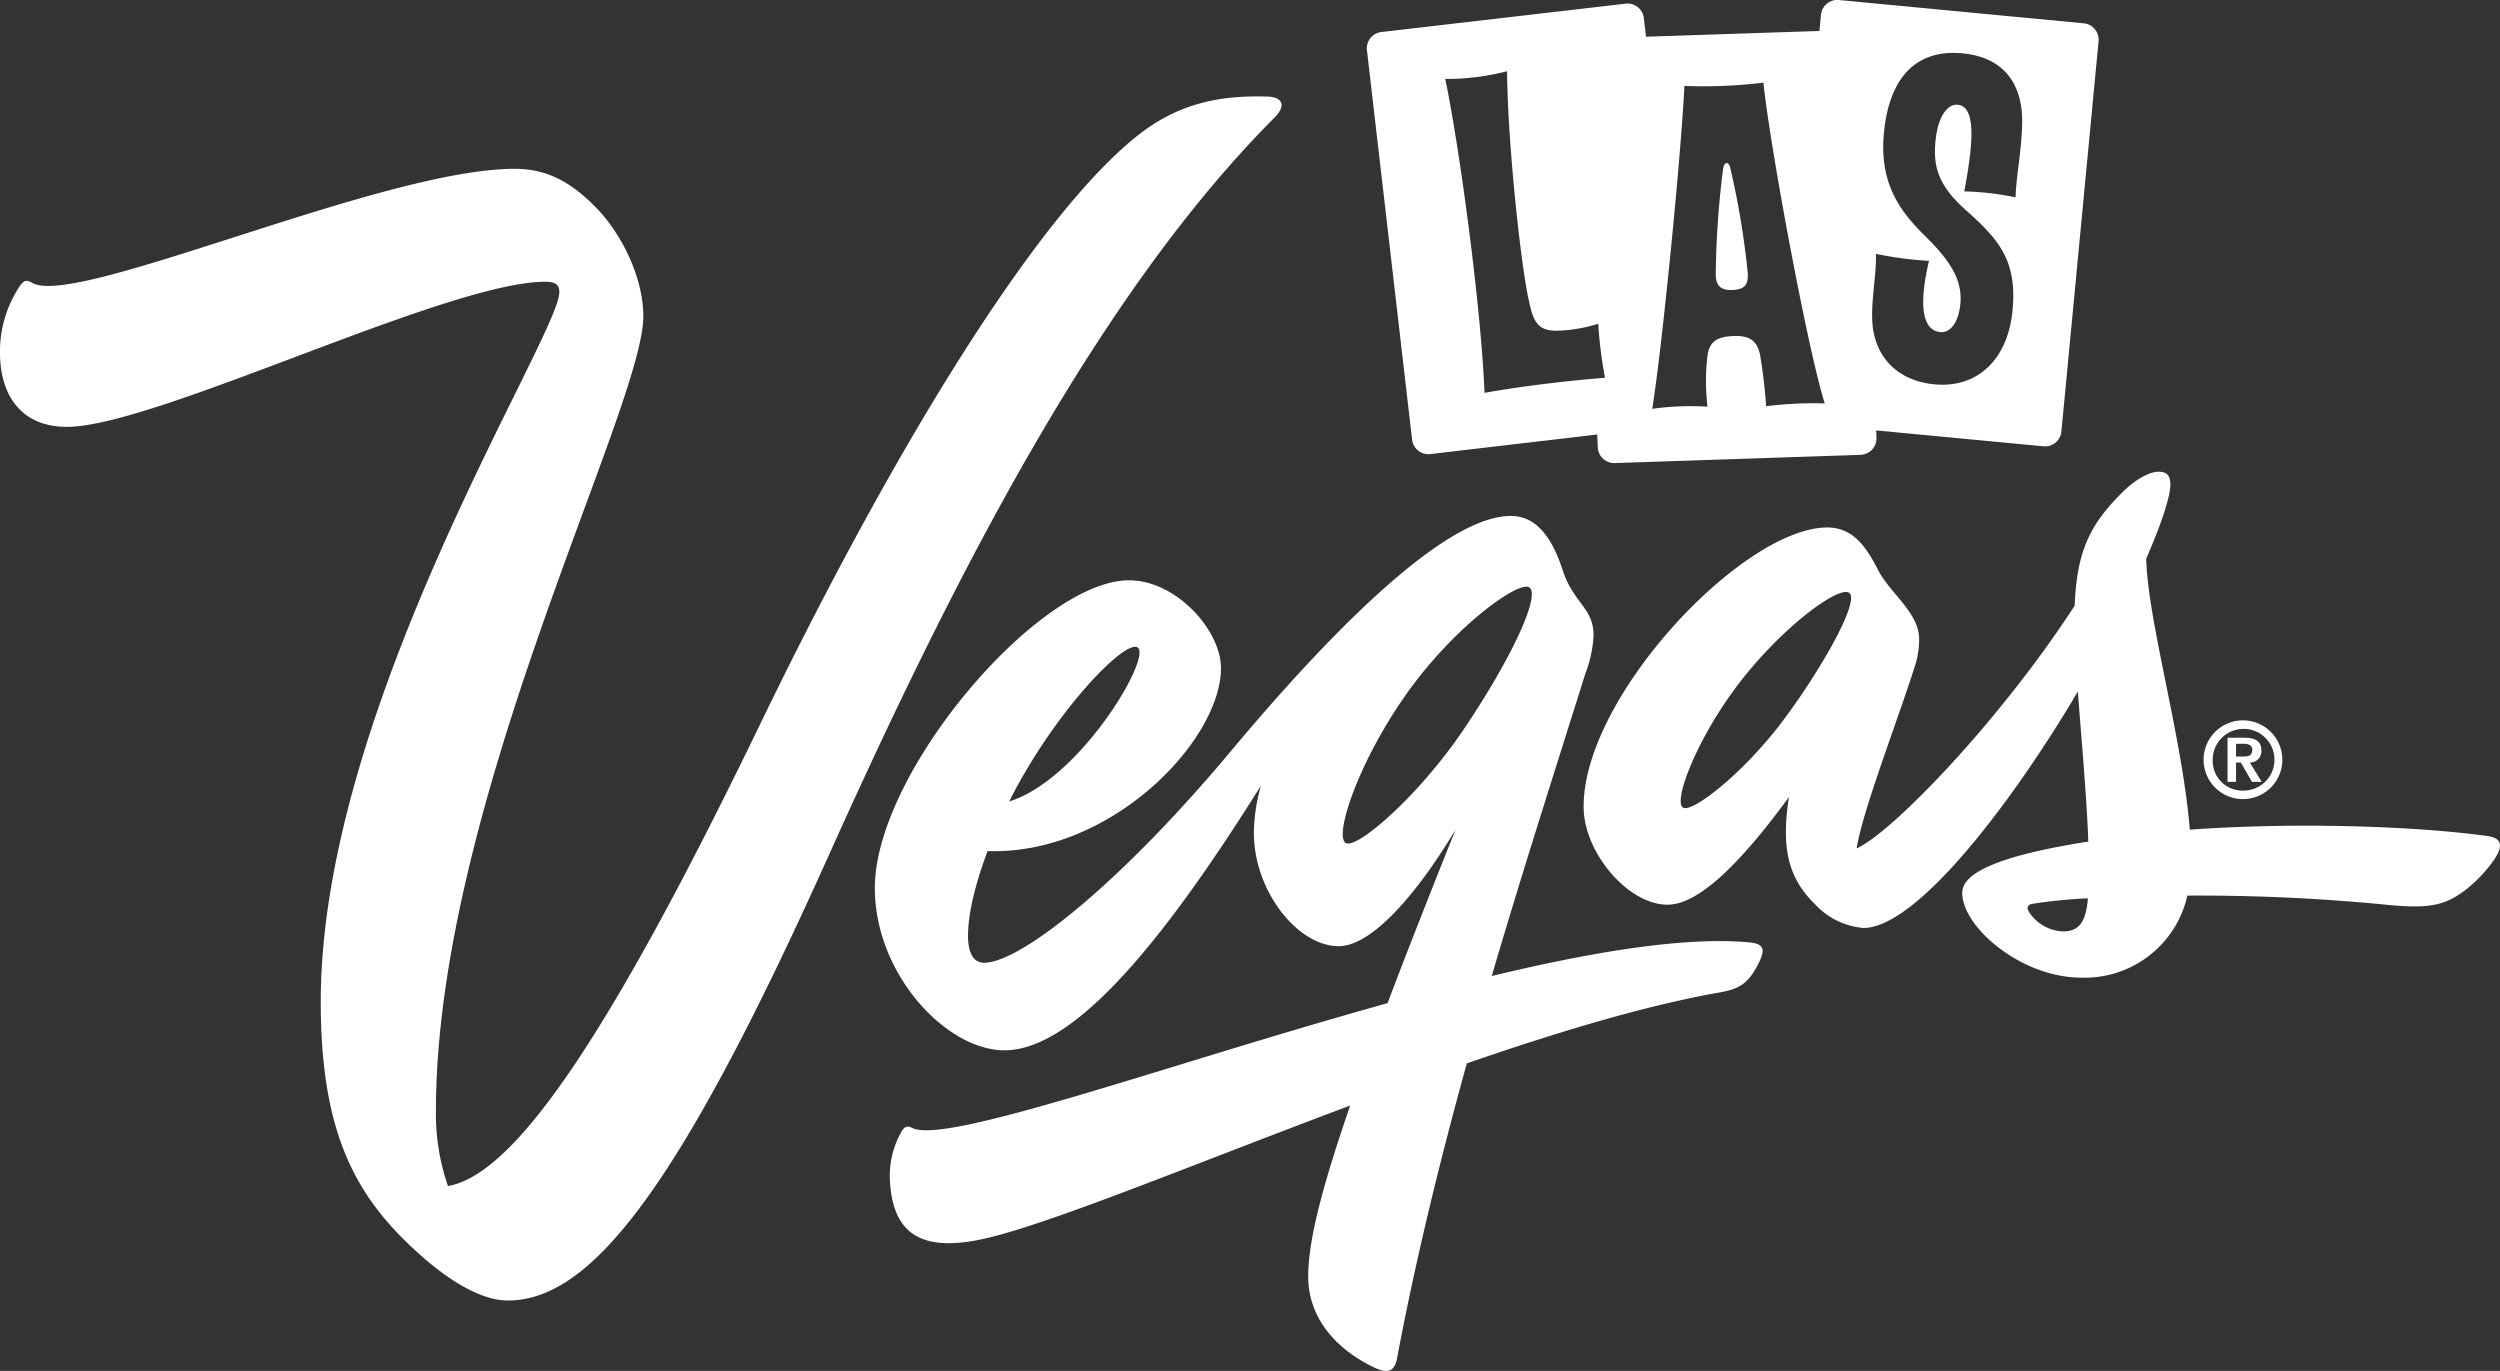 <svg data-name="Layer 1" xmlns="http://www.w3.org/2000/svg" viewBox="0 0 349.643 191.738"><rect x="0" y="0" width="349.643" height="191.738" fill="#333333" stroke="none"/><path d="M313.694 100.747a5.506 5.506 0 11-5.505 5.505 5.503 5.503 0 015.505-5.505zm0 9.822a4.318 4.318 0 10-4.23-4.317 4.15 4.15 0 004.23 4.318zm-2.157-7.388h2.36c1.565 0 2.378.508 2.378 1.797a1.578 1.578 0 01-1.61 1.667l1.652 2.708h-1.36l-1.566-2.708h-.667v2.708h-1.188zm2.231 2.622c.636 0 1.23-.1 1.23-.941 0-.724-.71-.84-1.217-.84h-1.057v1.782zM177.263 13.508c-7.193-.23-12.875 1.18-18.424 5.662-14.24 11.504-34.124 44.07-52.563 82.185-22.219 45.926-34.804 62.95-43.623 64.524a30.853 30.853 0 01-1.687-10.473c0-43.005 29.008-98.405 29.008-111.166 0-5.285-2.935-11.535-6.803-15.403-3.352-3.353-6.655-5.229-11.186-5.229-18.44 0-61.22 19.395-67.432 15.98-.793-.436-1.121-.477-1.728.337A16.474 16.474 0 000 49.328c0 5.716 2.78 10.37 9.36 10.37 12.312 0 53.216-20.293 66.877-20.293 1.686 0 1.988.618 1.988 1.461 0 6.1-33.365 57.792-33.365 99.193 0 16.502 3.866 25.538 11.468 33.14 5.734 5.736 10.878 8.686 14.673 8.686 11.489 0 23.666-14.994 44.832-62.091 17.989-40.026 38.006-78.858 62.399-103.329 1.768-1.774 1.058-2.892-.97-2.957z" fill="#fff"/><path d="M347.838 116.915c-10.652-1.445-27.388-1.913-41.575-.878-1.053-12.938-5.86-29.053-6.102-37.895 2.135-4.913 3.376-8.684 3.376-10.335 0-1.361-.533-1.832-1.649-1.832-1.205 0-3.12.974-4.95 2.775-4.608 4.536-6.47 8.249-6.781 15.955-10.19 15.736-25.34 31.61-30.484 33.95.743-5.052 5.543-17.365 8.114-25.424a12.054 12.054 0 00.615-4.001c-.085-3.572-4.127-6.353-5.753-9.533s-3.464-5.959-7.174-5.924c-11.85.112-34.345 23.994-33.984 39.342.147 6.287 6.305 13.466 11.78 13.413 4.074-.038 9.69-5.152 16.925-15.051-1.13 7.262-.05 11.37 3.683 15.027a10.429 10.429 0 006.753 3.282c7.707-.073 21.31-18.381 29.967-33.064.498 6.582 1.226 14.49 1.467 20.976-10.868 1.718-17.632 3.959-17.632 7.173 0 4.798 8.25 11.86 16.656 11.86a14.72 14.72 0 0014.83-11.475 269.675 269.675 0 0127.484 1.243c6.393.677 8.579.143 11.525-2.122a19.765 19.765 0 003.879-4.117c1.402-2.083 1.01-3.076-.97-3.345zm-98.236-16.445c-5.633 7.617-13.099 13.41-14.267 12.456-1.297-1.053 2.065-9.858 8.059-17.595 5.992-7.736 13.93-13.586 15.28-12.374 1.31 1.18-3.51 9.989-9.072 17.513zm38.887 29.796a5.976 5.976 0 01-4.666-2.643c-.44-.611-.286-1.09.365-1.209a73.182 73.182 0 017.826-.78c-.287 3.223-1.148 4.632-3.525 4.632z" fill="#fff"/><path d="M244.623 131.796c-9.016-.823-21.961 1.33-35.992 4.707 4.404-14.986 9-29.23 13.094-42.308a17.112 17.112 0 001.145-5.341c0-3.858-2.813-4.476-4.33-9.142-1.446-4.443-3.615-7.553-7.253-7.553-8.769 0-23.908 14.676-39.294 33.075-14.954 17.881-29.112 29.414-34.377 29.414-1.256 0-2.231-1.038-2.231-3.78 0-2.465.665-6.317 2.736-11.84 17.213.596 32.64-15.427 32.64-25.6 0-5.256-6.245-12.27-12.864-12.27-12.617 0-35.544 26.886-35.544 43.02 0 12.101 10.008 22.713 18.13 22.713 9.951 0 22.618-15.858 35.866-37.007a24.975 24.975 0 00-.984 6.593c0 8.155 6.127 15.853 11.862 15.853 4.22 0 10.222-6.14 16.336-16.281-3.763 9.38-6.909 17.4-9.507 24.254-30.535 8.48-61.618 19.798-66.429 17.465-.685-.331-1.044-.28-1.48.38a12.57 12.57 0 00-1.638 7.633c.602 6.976 4.633 9.626 14.158 7.221 9.762-2.464 29.256-10.558 50.169-18.385-4.305 12.45-5.874 19.35-5.874 23.923 0 5.377 3.393 9.903 9.21 12.704 1.68.809 2.827.772 3.205-1.236 2.658-14.071 6.071-27.919 9.769-41.287 12.648-4.376 25.038-8.109 35.375-9.926 2.847-.5 4.108-1.3 5.578-4.385.843-1.77.425-2.441-1.475-2.614zM159.12 90.561c1.995 1.368-8.077 18.463-17.982 21.529 6.195-12.322 16.178-22.767 17.982-21.529zm29.063 27.321c-1.617-1.12 1.913-11.58 8.658-21.024s15.756-15.816 17.09-14.673c1.573 1.35-3.148 10.906-9.388 20.07-6.319 9.277-14.898 16.639-16.36 15.627zM262.4 60.196l.04 1.16a2.316 2.316 0 01-2.356 2.262l-34.117 1.141a2.314 2.314 0 01-2.5-2.1l-.082-1.89-23.215 2.723a2.314 2.314 0 01-2.664-1.888l-6.343-54.693a2.316 2.316 0 012.16-2.448L227.225.527a2.317 2.317 0 012.666 1.888l.314 2.72 24.252-.804.233-2.376a2.314 2.314 0 012.625-1.942L291.3 3.25a2.314 2.314 0 012.211 2.402l-5.22 54.814a2.316 2.316 0 01-2.626 1.942zm-37.93-7.362a62.016 62.016 0 01-.946-7.554 21.049 21.049 0 01-5.649.97c-2.55.056-3.333-.96-3.938-3.704-1.179-4.705-3.094-22.628-3.16-32.587a33.825 33.825 0 01-8.65 1.083c2.115 10.096 5.064 32.611 5.492 43.901 4.876-.873 11.202-1.664 16.85-2.11zm30.734 3.591c-2.456-7.83-7.713-36.307-8.576-44.864a69.452 69.452 0 01-11.05.459c-.498 10.12-3.188 37.214-4.505 45.158a38.874 38.874 0 017.738-.301 29.11 29.11 0 01.038-7.429c.37-1.84 1.518-2.351 3.531-2.446 2.211-.106 3.349.557 3.773 2.622.356 2.002.68 4.722.861 7.189a52.578 52.578 0 018.19-.388zm-10.767-18.249c.074 1.56-.346 2.296-2.1 2.38-1.69.08-2.31-.608-2.378-2.038a125.972 125.972 0 011.047-15.03c.216-.923.739-.883.975-.046a115.133 115.133 0 012.456 14.734zm17.926-2.672c.114 3.541-1.133 8.323-.155 11.687 1.062 3.894 4.176 6.158 8.32 6.56 5.893.572 10.26-3.32 10.938-10.312s-1.913-9.927-6.424-13.96c-4.096-3.6-4.68-6.337-4.346-9.77s1.68-5.196 3.105-5.057c2.524.244 2.254 5.055.915 12.116a40.93 40.93 0 017.175.827c.12-3.257.799-6.199.912-10.044.205-4.817-1.765-9.454-8.305-10.088-6.088-.591-10.214 2.865-11.013 11.09-.677 6.993 2.143 10.928 5.786 14.484 3.52 3.48 5.222 6.129 4.895 9.497-.232 2.396-1.308 4.056-2.798 3.912-2.915-.283-2.798-4.847-1.583-9.96a49.742 49.742 0 01-7.422-.982z" fill="#fff"/></svg>